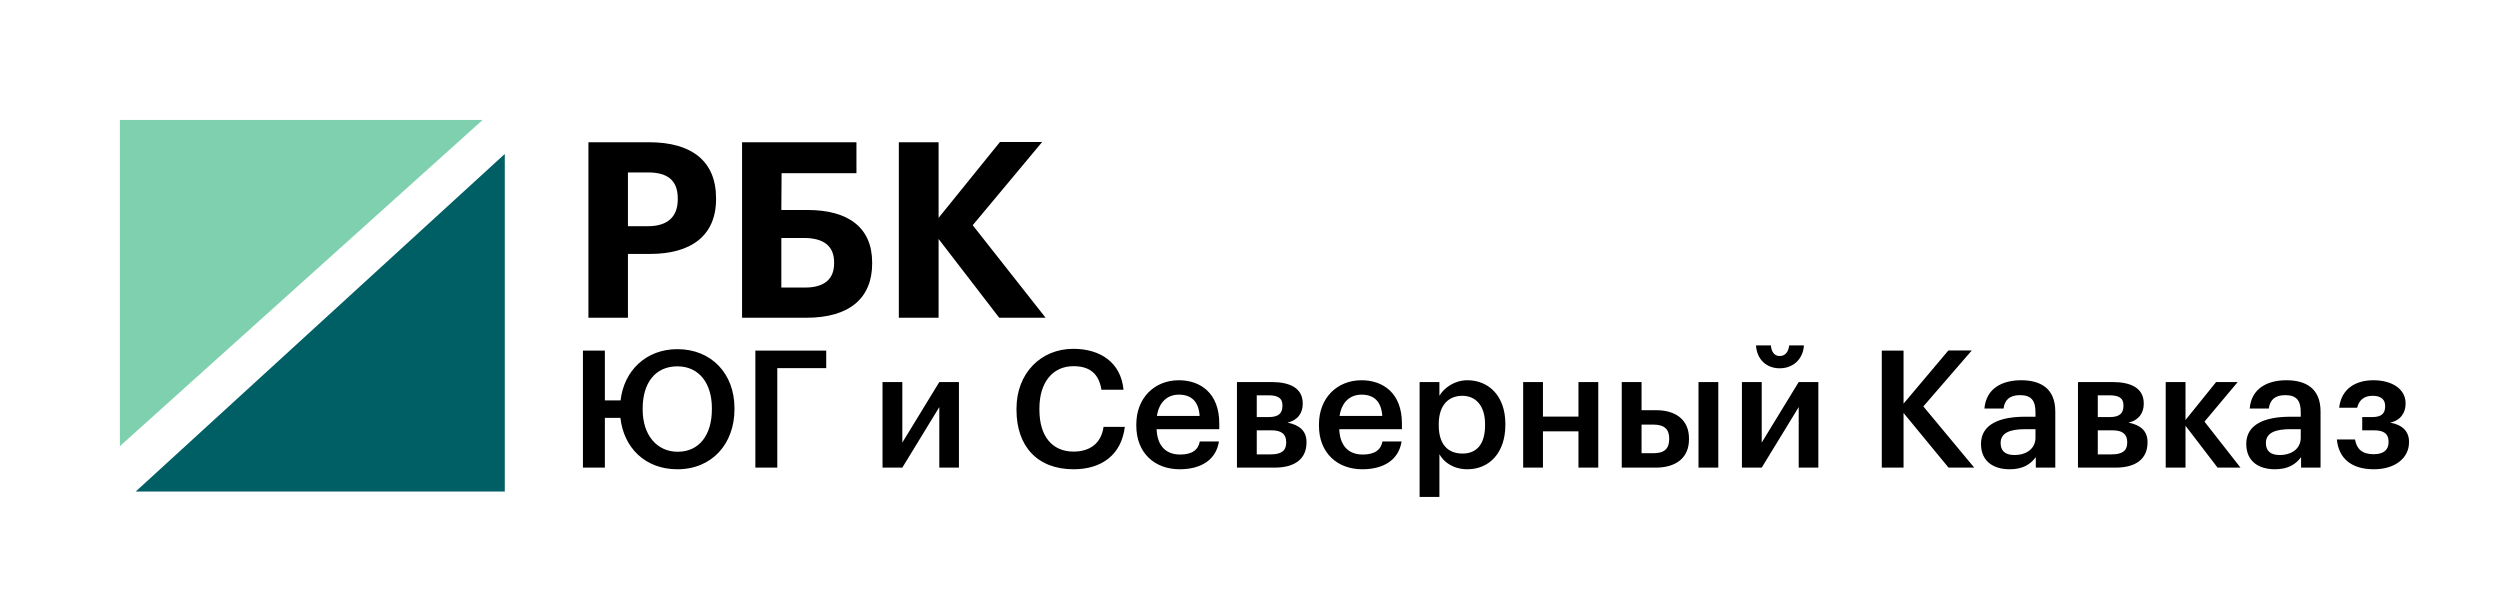 <?xml version="1.0" encoding="UTF-8"?> <svg xmlns="http://www.w3.org/2000/svg" width="417" height="101" viewBox="0 0 417 101" fill="none"><rect width="417" height="101" fill="white"></rect><path d="M98.149 53V23.727H108.261C115.385 23.727 119.438 26.88 119.438 33.062V33.225C119.438 39.407 115.139 42.355 108.466 42.355H104.74V53H98.149ZM104.74 37.729H108.097C111.332 37.729 113.051 36.173 113.051 33.266V33.103C113.051 29.991 111.25 28.763 108.097 28.763H104.74V37.729ZM145.476 43.952C145.476 49.684 141.75 53 134.503 53H123.777V23.727H142.855V28.886H130.368L130.327 35.027H134.708C141.463 35.027 145.476 37.934 145.476 43.788V43.952ZM130.327 47.964H134.258C137.492 47.964 139.13 46.572 139.13 43.911V43.747C139.13 41.127 137.492 39.694 134.094 39.694H130.327V47.964ZM149.925 53V23.727H156.557V36.337L166.793 23.686H173.834L162.248 37.565L174.408 53H166.67L156.557 39.858V53H149.925ZM112.983 78.273C107.579 78.273 104.031 74.643 103.485 69.703H100.892V78H97.234V58.485H100.892V66.782H103.512C104.085 61.815 107.77 58.239 112.983 58.239C118.688 58.239 122.509 62.36 122.509 68.065V68.283C122.509 73.988 118.797 78.273 112.983 78.273ZM113.038 75.353C116.641 75.353 118.742 72.541 118.742 68.283V68.065C118.742 64.053 116.695 61.105 112.983 61.105C109.271 61.105 107.197 63.916 107.197 68.12V68.338C107.197 72.596 109.599 75.353 113.038 75.353ZM125.994 78V58.485H137.813V61.405H129.652V78H125.994ZM150.507 78H147.205V63.725H150.507V73.824L156.676 63.725H159.951V78H156.676V67.901L150.507 78ZM179.077 78.273C172.963 78.273 169.551 74.37 169.551 68.365V68.147C169.551 62.279 173.591 58.184 179.022 58.184C183.499 58.184 186.965 60.423 187.402 65.008H183.717C183.308 62.415 181.861 61.078 179.05 61.078C175.611 61.078 173.372 63.752 173.372 68.12V68.338C173.372 72.732 175.474 75.325 179.077 75.325C181.779 75.325 183.69 73.96 184.072 71.204H187.62C187.047 75.898 183.717 78.273 179.077 78.273ZM196.769 78.273C192.566 78.273 189.536 75.516 189.536 71.013V70.794C189.536 66.373 192.566 63.425 196.633 63.425C200.181 63.425 203.375 65.527 203.375 70.631V71.586H192.921C193.03 74.288 194.395 75.817 196.851 75.817C198.844 75.817 199.881 75.025 200.127 73.633H203.32C202.856 76.635 200.427 78.273 196.769 78.273ZM192.975 69.375H200.099C199.935 66.919 198.68 65.827 196.633 65.827C194.64 65.827 193.303 67.164 192.975 69.375ZM206.324 78V63.725H212.084C215.086 63.725 217.297 64.68 217.297 67.301V67.355C217.297 68.856 216.505 70.085 214.758 70.494C216.724 70.876 217.924 71.859 217.924 73.715V73.797C217.924 76.526 216.014 78 212.602 78H206.324ZM211.51 65.936H209.627V69.566H211.619C213.203 69.566 213.912 68.993 213.912 67.683V67.628C213.912 66.318 213.066 65.936 211.51 65.936ZM212.084 71.777H209.627V75.789H211.974C213.667 75.789 214.54 75.216 214.54 73.824V73.769C214.54 72.405 213.748 71.777 212.084 71.777ZM227.235 78.273C223.032 78.273 220.002 75.516 220.002 71.013V70.794C220.002 66.373 223.032 63.425 227.099 63.425C230.647 63.425 233.841 65.527 233.841 70.631V71.586H223.387C223.496 74.288 224.861 75.817 227.317 75.817C229.31 75.817 230.347 75.025 230.593 73.633H233.786C233.322 76.635 230.893 78.273 227.235 78.273ZM223.442 69.375H230.565C230.402 66.919 229.146 65.827 227.099 65.827C225.106 65.827 223.769 67.164 223.442 69.375ZM243.942 75.653C246.371 75.653 247.708 74.015 247.708 70.958V70.74C247.708 67.574 246.07 66.018 243.914 66.018C241.622 66.018 239.984 67.574 239.984 70.74V70.958C239.984 74.151 241.54 75.653 243.942 75.653ZM236.79 82.886V63.725H240.093V66.018C240.885 64.653 242.659 63.425 244.76 63.425C248.336 63.425 251.093 66.072 251.093 70.685V70.903C251.093 75.489 248.445 78.273 244.76 78.273C242.495 78.273 240.857 77.154 240.093 75.762V82.886H236.79ZM263.288 78V71.941H257.365V78H254.063V63.725H257.365V69.484H263.288V63.725H266.591V78H263.288ZM283.309 78V63.725H286.612V78H283.309ZM270.508 78V63.725H273.811V68.42H276.24C279.434 68.42 281.726 69.948 281.726 73.169V73.251C281.726 76.417 279.515 78 276.158 78H270.508ZM273.811 75.598H275.776C277.578 75.598 278.424 74.888 278.424 73.224V73.142C278.424 71.641 277.659 70.822 275.776 70.822H273.811V75.598ZM296.857 61.432C294.565 61.432 293.036 59.877 292.9 57.611H295.384C295.465 58.567 295.875 59.385 296.857 59.385C297.867 59.385 298.331 58.567 298.441 57.611H300.897C300.761 59.877 299.123 61.432 296.857 61.432ZM293.855 78H290.553V63.725H293.855V73.824L300.024 63.725H303.299V78H300.024V67.901L293.855 78ZM313.882 78V58.485H317.512V67.328L324.99 58.457H328.893L320.814 67.792L329.303 78H325.018L317.512 68.884V78H313.882ZM335.998 75.898C338.018 75.898 339.519 74.834 339.519 73.005V71.586H337.827C335.316 71.586 333.705 72.159 333.705 73.906C333.705 75.107 334.36 75.898 335.998 75.898ZM335.206 78.273C332.586 78.273 330.43 77.017 330.43 74.042C330.43 70.713 333.651 69.511 337.745 69.511H339.519V68.775C339.519 66.864 338.864 65.909 336.926 65.909C335.206 65.909 334.36 66.728 334.197 68.147H331.003C331.276 64.817 333.924 63.425 337.117 63.425C340.31 63.425 342.822 64.735 342.822 68.638V78H339.573V76.253C338.645 77.481 337.39 78.273 335.206 78.273ZM346.607 78V63.725H352.366C355.368 63.725 357.579 64.68 357.579 67.301V67.355C357.579 68.856 356.788 70.085 355.041 70.494C357.006 70.876 358.207 71.859 358.207 73.715V73.797C358.207 76.526 356.296 78 352.885 78H346.607ZM351.793 65.936H349.909V69.566H351.902C353.485 69.566 354.195 68.993 354.195 67.683V67.628C354.195 66.318 353.349 65.936 351.793 65.936ZM352.366 71.777H349.909V75.789H352.257C353.949 75.789 354.822 75.216 354.822 73.824V73.769C354.822 72.405 354.031 71.777 352.366 71.777ZM369.892 78L364.543 71.013V78H361.24V63.725H364.543V70.057L369.647 63.725H373.25L367.709 70.33L373.714 78H369.892ZM380.244 75.898C382.264 75.898 383.765 74.834 383.765 73.005V71.586H382.073C379.562 71.586 377.952 72.159 377.952 73.906C377.952 75.107 378.607 75.898 380.244 75.898ZM379.453 78.273C376.833 78.273 374.676 77.017 374.676 74.042C374.676 70.713 377.897 69.511 381.991 69.511H383.765V68.775C383.765 66.864 383.11 65.909 381.172 65.909C379.453 65.909 378.607 66.728 378.443 68.147H375.25C375.522 64.817 378.17 63.425 381.363 63.425C384.557 63.425 387.068 64.735 387.068 68.638V78H383.82V76.253C382.892 77.481 381.636 78.273 379.453 78.273ZM401.252 67.273V67.355C401.252 68.856 400.406 70.139 398.659 70.494C400.625 70.822 401.826 71.886 401.826 73.688V73.769C401.826 76.362 399.56 78.273 395.957 78.273C392.163 78.273 390.089 76.417 389.789 73.305H392.818C393.091 74.861 393.965 75.762 395.93 75.762C397.622 75.762 398.414 75.025 398.414 73.742V73.66C398.414 72.377 397.65 71.777 395.985 71.777H394.019V69.566H395.712C397.186 69.566 397.841 68.993 397.841 67.792V67.71C397.841 66.728 397.267 66.018 395.739 66.018C394.402 66.018 393.501 66.673 393.173 68.01H390.171C390.553 64.735 393.037 63.425 395.875 63.425C398.932 63.425 401.252 64.844 401.252 67.273Z" fill="black"></path><path d="M84.199 25.678V81.987H22.633L84.199 25.678Z" fill="#005F64"></path><path d="M20 20H80.514L20 74.417V20Z" fill="#7ED0AE"></path></svg> 